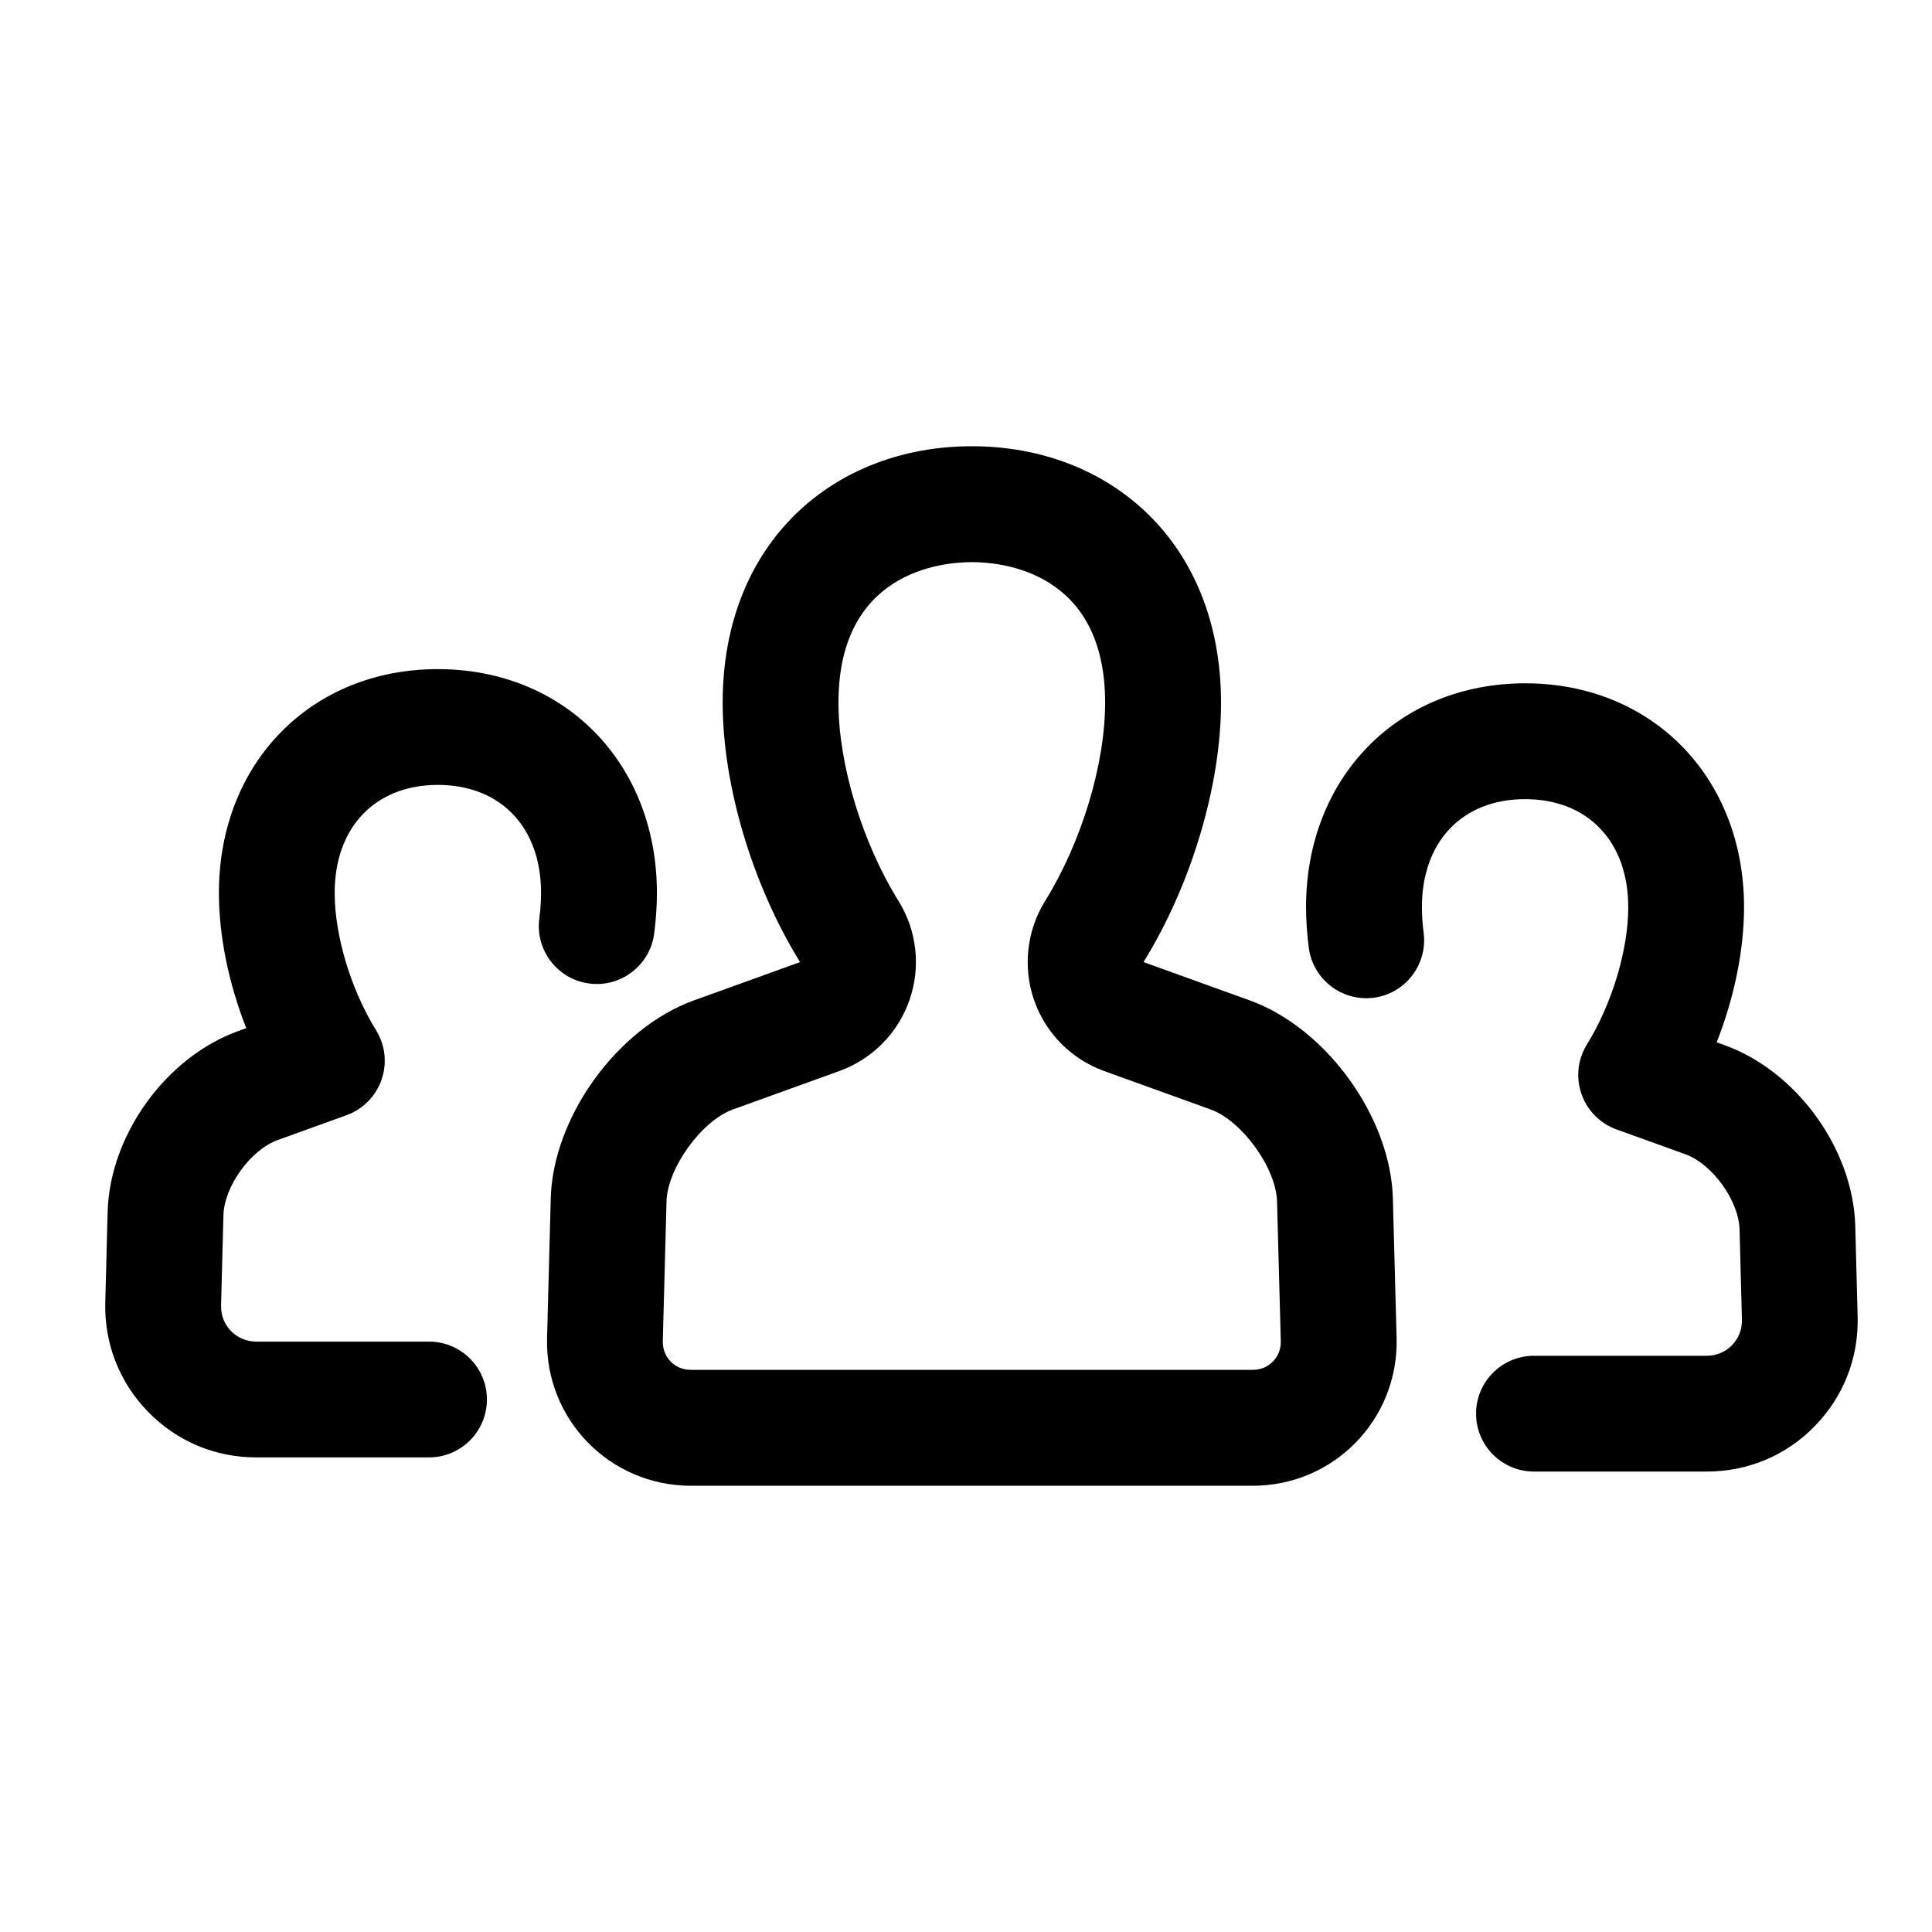 <?xml version="1.0" encoding="utf-8"?>
<!-- Generator: Adobe Illustrator 15.0.2, SVG Export Plug-In . SVG Version: 6.00 Build 0)  -->
<!DOCTYPE svg PUBLIC "-//W3C//DTD SVG 1.1//EN" "http://www.w3.org/Graphics/SVG/1.1/DTD/svg11.dtd">
<svg version="1.1" id="Vrstva_1" xmlns="http://www.w3.org/2000/svg" xmlns:xlink="http://www.w3.org/1999/xlink" x="0px" y="0px"
	 width="75px" height="75px" viewBox="0 0 75 75" enable-background="new 0 0 75 75" xml:space="preserve">
<g>
	<path d="M37.727,17.323c-5.343,0-9.673,3.71-9.673,9.954c0,3.22,1.156,7.083,3.005,10.071l-4.129,1.49
		c-2.968,1.073-5.466,4.531-5.55,7.686l-0.143,5.417c-0.086,3.154,2.43,5.736,5.583,5.736h21.808c3.159,0,5.67-2.582,5.588-5.736
		l-0.145-5.417c-0.083-3.154-2.581-6.612-5.549-7.686l-4.131-1.49c1.85-2.988,3.009-6.847,3.009-10.071
		C47.397,21.033,43.069,17.323,37.727,17.323 M37.727,21.822c1.213,0,5.174,0.393,5.174,5.454c0,2.392-0.914,5.417-2.331,7.703
		c-0.714,1.152-0.871,2.566-0.426,3.849c0.445,1.281,1.446,2.29,2.722,2.751l4.127,1.489c1.224,0.441,2.55,2.281,2.582,3.575
		l0.145,5.417c0.01,0.388-0.161,0.646-0.306,0.794c-0.144,0.148-0.398,0.324-0.786,0.324H26.819c-0.387,0-0.639-0.176-0.785-0.324
		c-0.143-0.149-0.313-0.406-0.304-0.794l0.144-5.42c0.033-1.293,1.362-3.134,2.58-3.572l4.129-1.491
		c1.276-0.462,2.277-1.472,2.722-2.752c0.448-1.283,0.291-2.696-0.425-3.849c-1.417-2.285-2.331-5.308-2.331-7.703
		C32.553,22.215,36.514,21.822,37.727,21.822"/>
	<path d="M66.254,57.126H59.55c-1.243,0-2.249-1.007-2.249-2.248c0-1.243,1.007-2.247,2.249-2.247h6.704
		c0.375,0,0.727-0.147,0.981-0.41c0.259-0.265,0.395-0.616,0.386-0.99l-0.091-3.504c-0.032-1.12-1.054-2.539-2.107-2.92
		l-2.671-0.963c-0.636-0.229-1.14-0.738-1.359-1.377c-0.225-0.639-0.146-1.347,0.212-1.922c0.975-1.579,1.604-3.67,1.604-5.332
		c0-2.545-1.57-4.19-4.005-4.19s-4.005,1.644-4.005,4.19c0,0.315,0.021,0.65,0.067,0.998c0.159,1.229-0.708,2.361-1.938,2.521
		c-1.23,0.159-2.36-0.71-2.521-1.939c-0.068-0.54-0.106-1.07-0.106-1.58c0-5.034,3.576-8.687,8.507-8.687
		c4.926,0,8.496,3.649,8.496,8.684c0,1.683-0.383,3.526-1.062,5.252l0.304,0.11c2.813,1.016,4.996,4.039,5.076,7.03l0.092,3.505
		c0.043,1.597-0.545,3.104-1.656,4.245C69.348,56.5,67.854,57.126,66.254,57.126"/>
	<path d="M9.949,56.576h6.705c1.242,0,2.248-1.008,2.248-2.249s-1.006-2.246-2.248-2.246H9.949c-0.375,0-0.726-0.148-0.983-0.411
		c-0.258-0.264-0.394-0.617-0.384-0.989l0.091-3.505c0.031-1.122,1.053-2.537,2.106-2.919l2.672-0.965
		c0.637-0.229,1.138-0.736,1.36-1.376c0.224-0.64,0.145-1.347-0.213-1.924c-0.975-1.576-1.606-3.667-1.606-5.331
		c0-2.545,1.571-4.191,4.006-4.191s4.006,1.644,4.006,4.191c0,0.314-0.023,0.65-0.068,0.998c-0.161,1.23,0.708,2.36,1.939,2.521
		c1.229,0.16,2.359-0.708,2.52-1.939c0.07-0.54,0.106-1.069,0.106-1.579c0-5.034-3.577-8.687-8.506-8.687
		c-4.926,0-8.497,3.65-8.497,8.684c0,1.684,0.382,3.526,1.061,5.253l-0.305,0.11c-2.813,1.015-4.994,4.038-5.076,7.027l-0.091,3.506
		c-0.042,1.597,0.545,3.106,1.657,4.246C6.855,55.948,8.349,56.576,9.949,56.576"/>
</g>
</svg>
